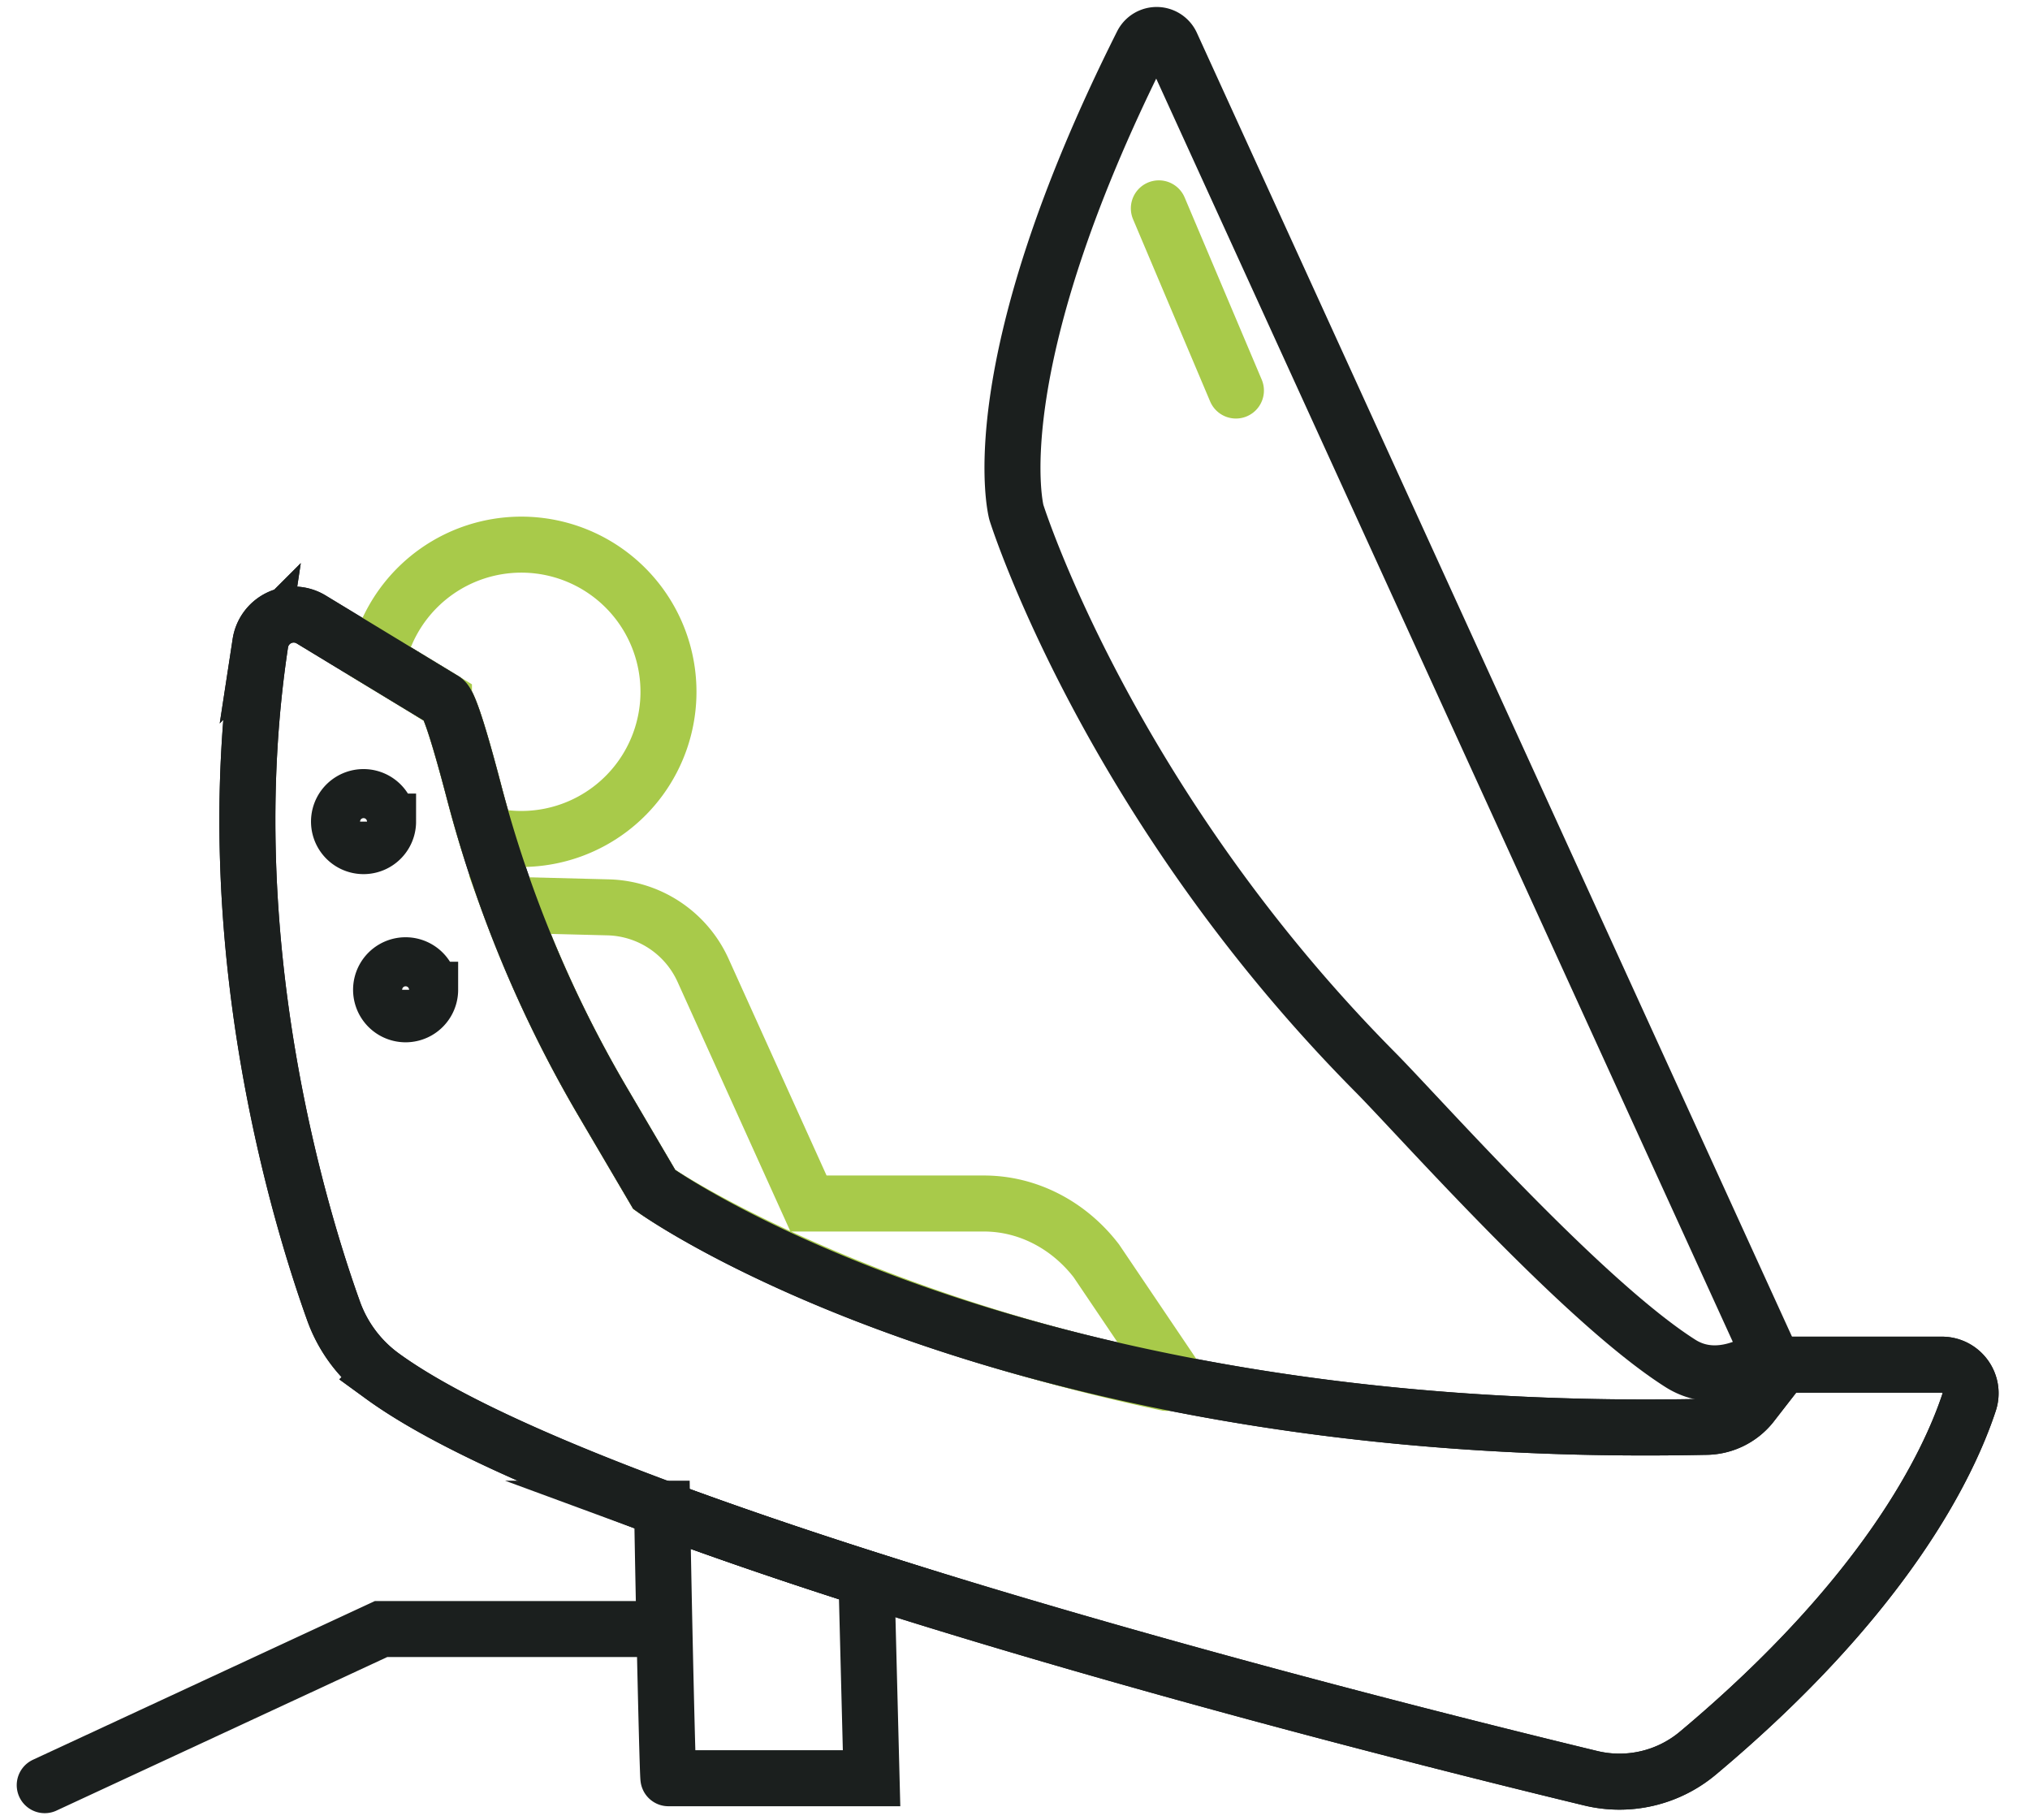 <svg width="29" height="26" viewBox="0 0 29 26" fill="none" xmlns="http://www.w3.org/2000/svg">
    <path d="m4.444 8.847 1.898 1.152c.081.05.251.63.43 1.312a17.46 17.46 0 0 0 1.845 4.437l.73 1.242s5.006 3.603 15.009 3.39a.841.841 0 0 0 .658-.309l.45-.579h2.276c.28 0 .479.273.39.538-.291.881-1.188 2.76-3.875 5.011a1.745 1.745 0 0 1-1.53.358c-3.147-.76-14.248-3.55-17.264-5.745a1.972 1.972 0 0 1-.696-.93c-.475-1.323-1.692-5.275-1.046-9.537a.482.482 0 0 1 .725-.34z" stroke="#1B1F1E" stroke-width=".8" stroke-miterlimit="10" stroke-linecap="round"/>
    <path d="m16.734.634 8.539 18.705s-.66.52-1.267.135c-1.402-.89-3.723-3.518-4.36-4.16-3.83-3.862-5.126-7.995-5.126-7.995S13.97 5.298 16.317.626a.232.232 0 0 1 .417.008z" stroke="#1B1F1E" stroke-width=".8" stroke-miterlimit="10" stroke-linecap="round"/>
    <path d="m16.555 2.976 1.101 2.602M6.342 10c.081.048.251.63.43 1.311.053.205.11.408.172.611a2.102 2.102 0 1 0-1.548-2.498l.946.575zM8.617 15.748l.73 1.242s2.527 1.74 7.312 2.761a.086.086 0 0 0 .092-.129l-1.089-1.613c-.395-.513-.981-.819-1.607-.819H11.55l-1.506-3.33a1.531 1.531 0 0 0-1.356-.9l-1.408-.036c.36.978.808 1.924 1.337 2.824z" stroke="#A8CA4A" stroke-width=".8" stroke-miterlimit="10" stroke-linecap="round"/>
    <path d="M9.459 21.549c.023 1.42.079 3.86.09 3.85h2.902l-.073-2.85a67.068 67.068 0 0 1-2.92-1zM9.482 23.268H5.444l-4.805 2.23M5.544 11.735a.35.35 0 1 1-.701 0 .35.35 0 0 1 .7 0zM6.145 14.137a.35.35 0 1 1-.701 0 .35.35 0 0 1 .7 0z" stroke="#1B1F1E" stroke-width=".8" stroke-miterlimit="10" stroke-linecap="round"/>
    <path d="m4.444 8.847 1.898 1.152c.081.05.251.63.43 1.312a17.46 17.46 0 0 0 1.845 4.437l.73 1.242s5.006 3.603 15.009 3.39a.841.841 0 0 0 .658-.309l.45-.579h2.276c.28 0 .479.273.39.538-.291.881-1.188 2.76-3.875 5.011a1.745 1.745 0 0 1-1.53.358c-3.147-.76-14.248-3.55-17.264-5.745a1.972 1.972 0 0 1-.696-.93c-.475-1.323-1.692-5.275-1.046-9.537a.482.482 0 0 1 .725-.34z" stroke="#1B1F1E" stroke-width=".8" stroke-miterlimit="10" stroke-linecap="round"/>
</svg>
